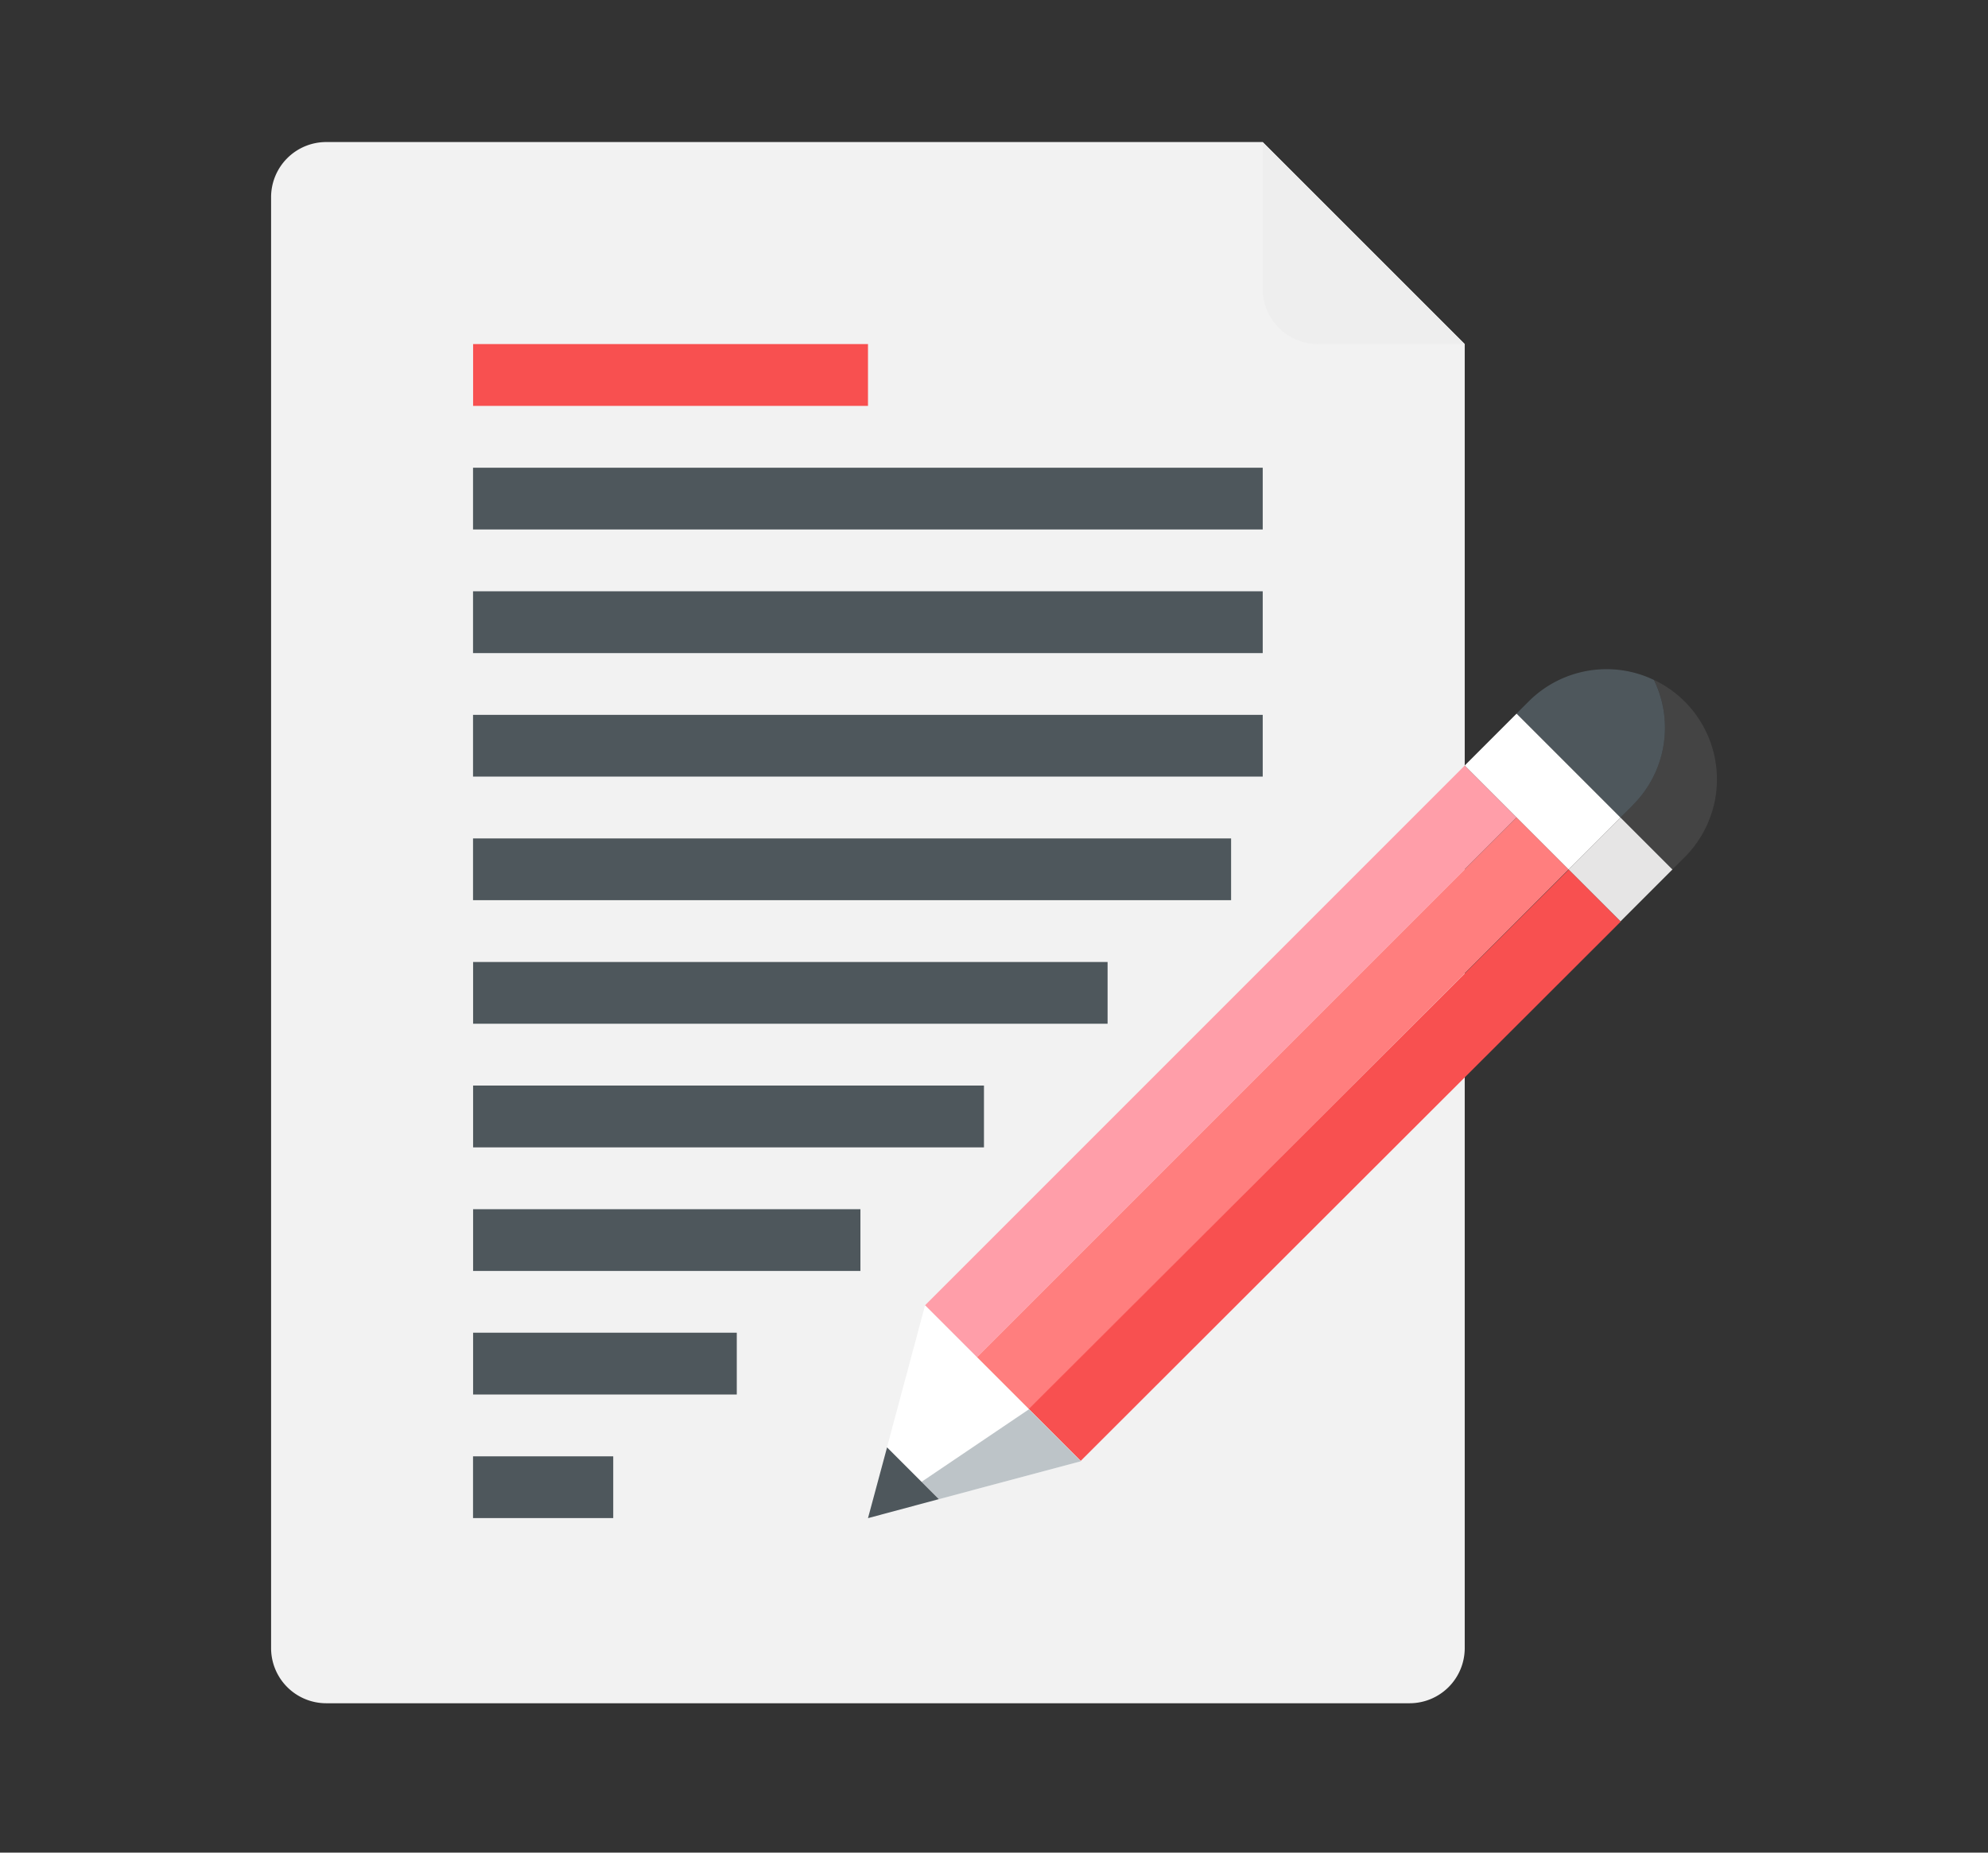 <svg xmlns="http://www.w3.org/2000/svg" xmlns:xlink="http://www.w3.org/1999/xlink" width="88" height="82" viewBox="0 0 88 82"><rect x="0" y="0" width="88" height="82" fill="#333333" stroke="none"/><defs><clipPath id="a"><rect width="88" height="82" transform="translate(-17287 3856)" fill="#fff" stroke="#707070" stroke-width="1"/></clipPath></defs><g transform="translate(17287 -3856)" clip-path="url(#a)"><g transform="translate(-17321.549 3826.086)"><g transform="translate(46.549 36.201)"><path d="M63.759,17.436V75.153a2.441,2.441,0,0,1-2.435,2.442H13.36a2.441,2.441,0,0,1-2.438-2.442V10.936A2.441,2.441,0,0,1,13.36,8.494H54.817Z" transform="translate(-10.922 -8.494)" fill="#f2f2f2"/><path d="M32.97,17.436h-6.5A2.441,2.441,0,0,1,24.028,15v-6.5Z" transform="translate(19.867 -8.494)" fill="#eee"/><rect width="33.789" height="3.25" transform="translate(28.946 51.489) rotate(-45)" fill="#ff9ea9"/><rect width="33.787" height="3.253" transform="translate(31.246 53.786) rotate(-45)" fill="#ff7e7e"/><rect width="33.788" height="3.252" transform="translate(33.537 56.076) rotate(-44.958)" fill="#f85050"/><path d="M27.646,30.767l-6.29,1.678-2.294-2.294,1.685-6.283Z" transform="translate(8.201 27.622)" fill="#fff"/><path d="M26.575,27.542l-2.3-2.3-4.756,3.212.767.767Z" transform="translate(9.272 30.848)" fill="#bdc4c8"/><path d="M21.946,28.036l-3.135.841.844-3.132Z" transform="translate(7.611 32.031)" fill="#4e575c"/><rect width="3.25" height="3.253" transform="translate(57.436 32.192) rotate(-45)" fill="#e6e5e5"/><rect width="3.253" height="6.504" transform="translate(52.836 27.595) rotate(-45)" fill="#fff"/><path d="M31.594,23.45l-.536.533-2.3-2.3.536-.536a4.848,4.848,0,0,0,.948-5.546,4.87,4.87,0,0,1,1.353,7.847" transform="translate(30.976 8.207)" fill="#444"/><path d="M32.518,21.486l-.536.533-4.6-4.6.536-.533a4.866,4.866,0,0,1,3.446-1.427,4.807,4.807,0,0,1,2.1.479,4.832,4.832,0,0,1-.948,5.546" transform="translate(27.751 7.873)" fill="#4e575c"/><rect width="34.956" height="2.736" transform="translate(8.939 19.884)" fill="#4e575c"/><rect width="33.556" height="2.733" transform="translate(8.939 30.823)" fill="#4e575c"/><rect width="34.956" height="2.733" transform="translate(8.939 25.353)" fill="#4e575c"/><rect width="17.48" height="2.736" transform="translate(8.942 8.942)" fill="#f85050"/><rect width="34.956" height="2.733" transform="translate(8.939 14.415)" fill="#4e575c"/><rect width="6.206" height="2.733" transform="translate(8.939 58.172)" fill="#4e575c"/><rect width="28.086" height="2.733" transform="translate(8.942 36.292)" fill="#4e575c"/><rect width="11.672" height="2.736" transform="translate(8.942 52.7)" fill="#4e575c"/><rect width="22.614" height="2.736" transform="translate(8.942 41.761)" fill="#4e575c"/><rect width="17.145" height="2.733" transform="translate(8.942 47.234)" fill="#4e575c"/></g></g></g></svg>